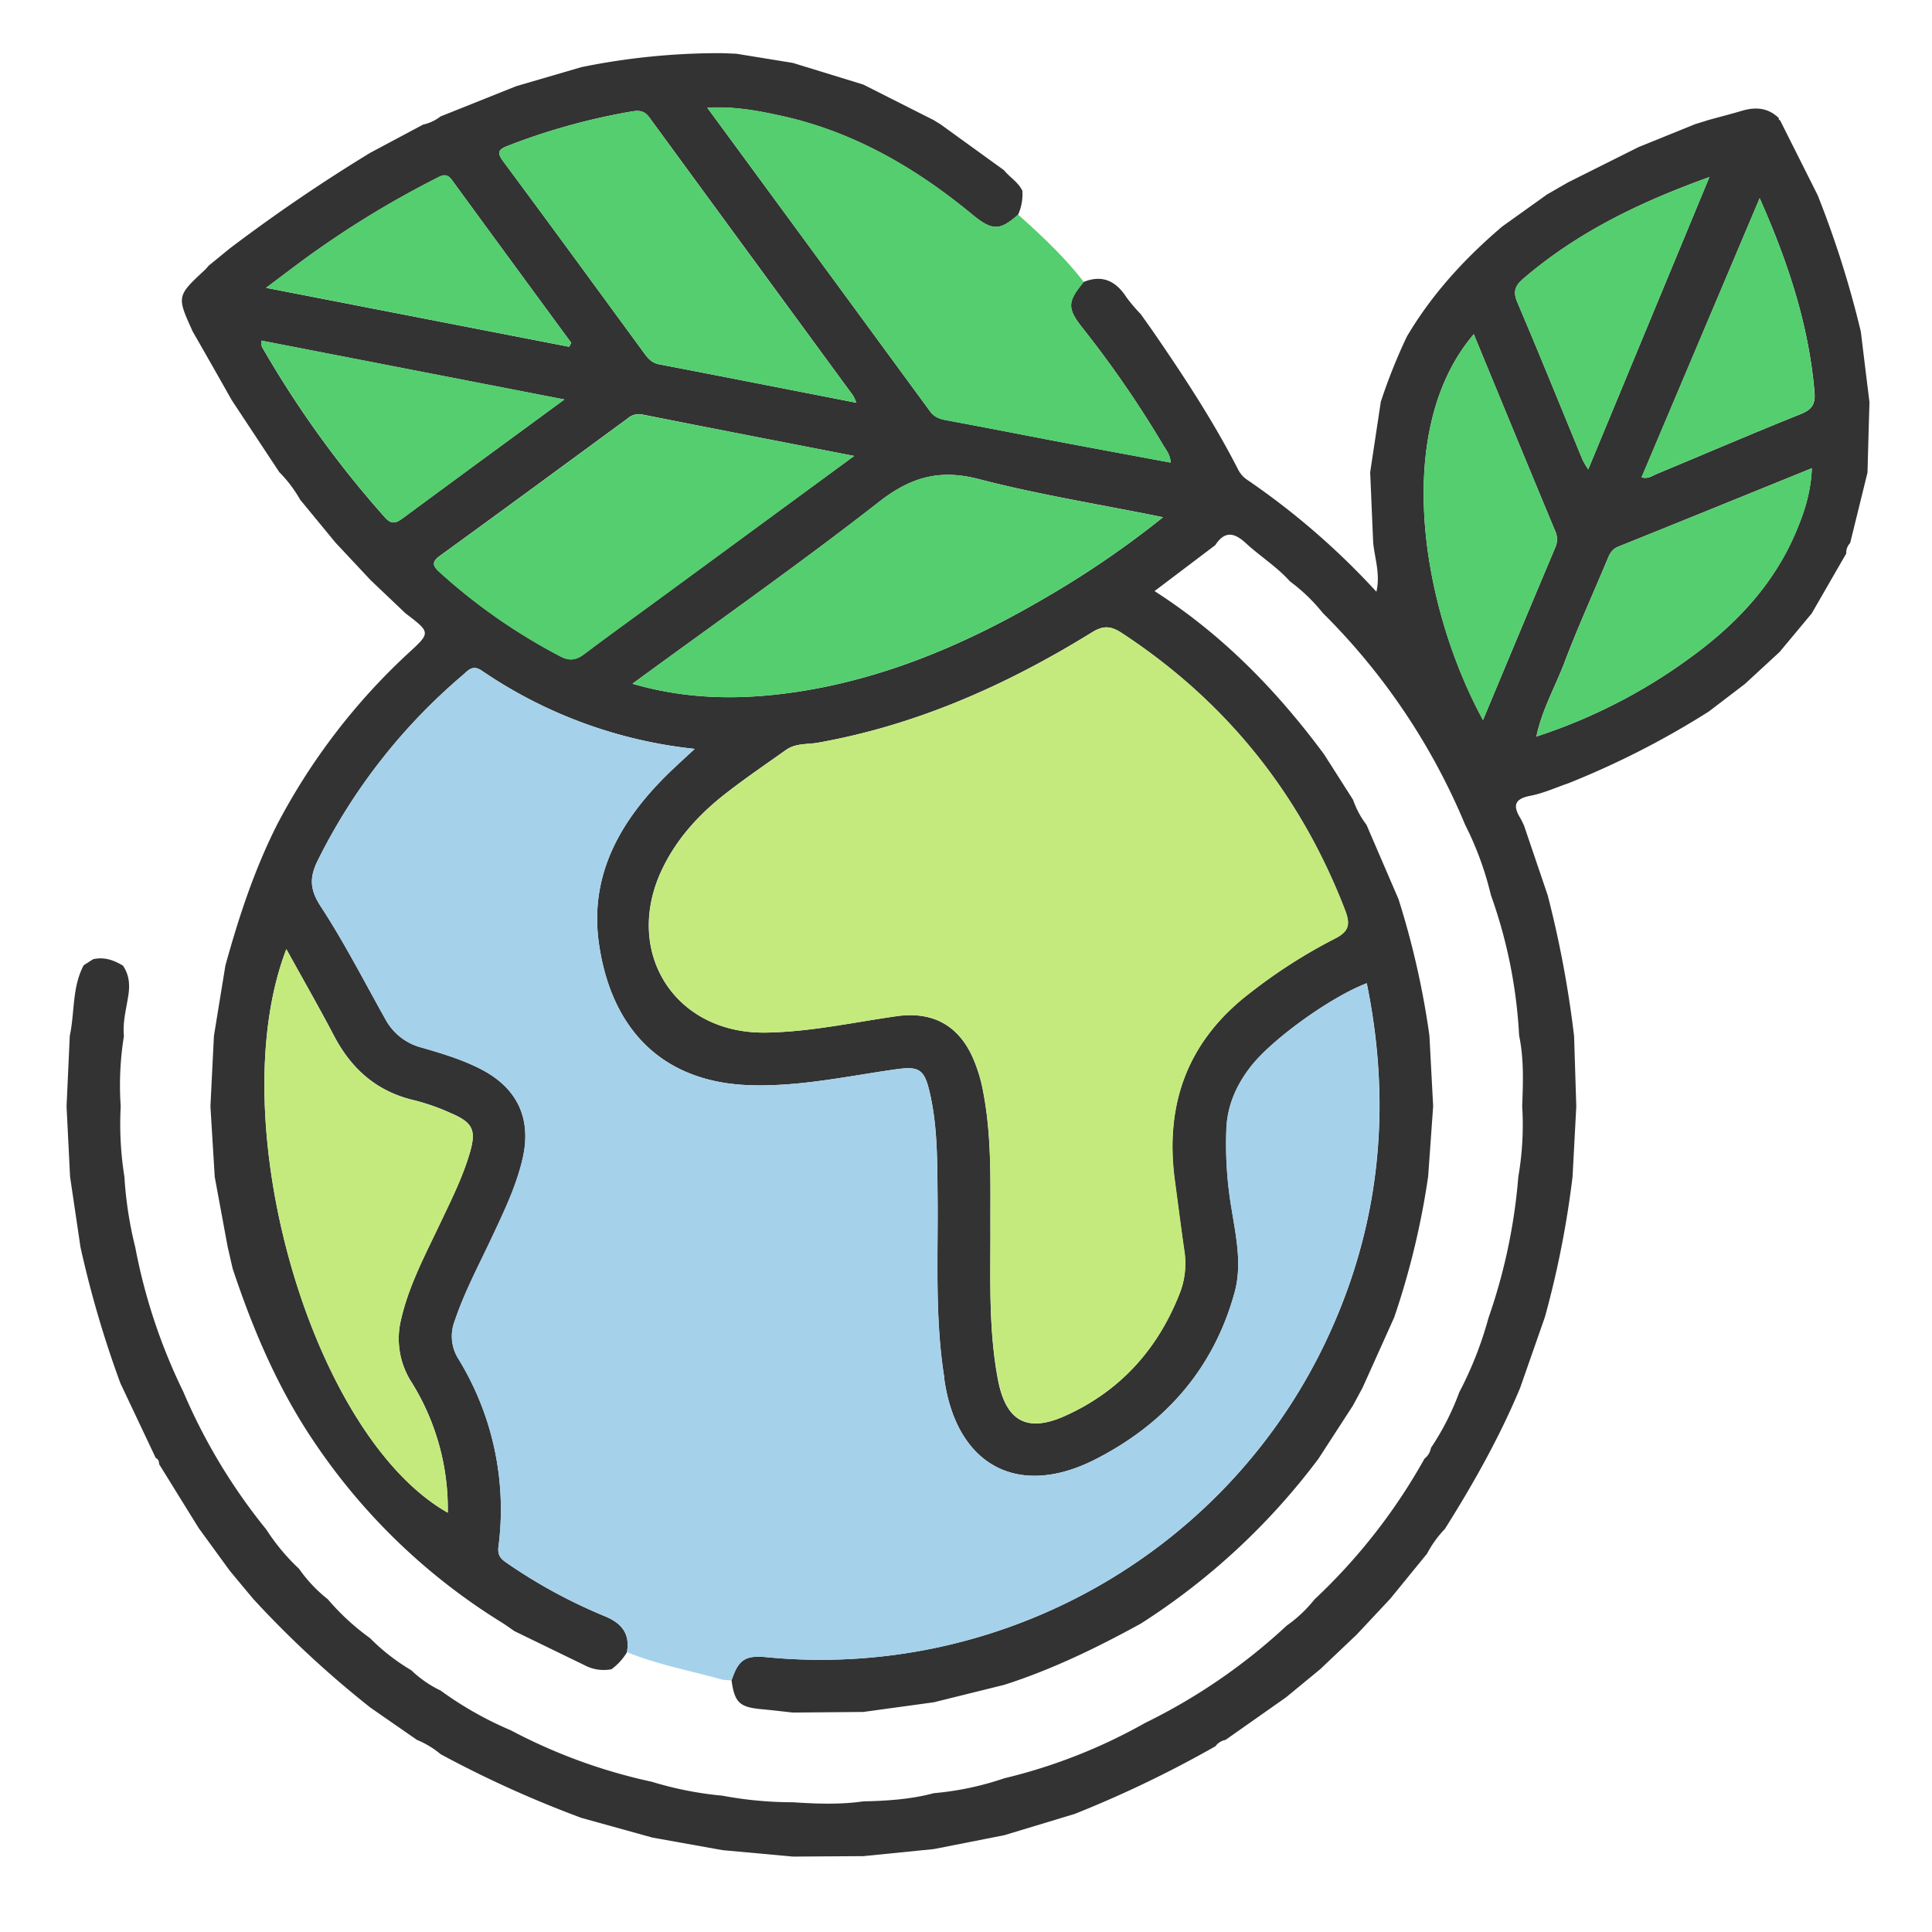 <svg id="Capa_1" data-name="Capa 1" xmlns="http://www.w3.org/2000/svg" viewBox="0 0 600 600"><defs><style>.cls-1{fill:#333;}.cls-2{fill:#a5d1eb;}.cls-3{fill:#c4ea7e;}.cls-4{fill:#54ce6e;}</style></defs><g id="l9VVO5.tif"><path class="cls-1" d="M246.24,19.54l21.86,6.72L290,37.32l2.12,1.31L311.8,52.86c1.79,2.22,4.42,3.69,5.7,6.38a15.49,15.49,0,0,1-1.32,7.44c-5.68,5-8,5.06-14.17,0-17.65-14.56-37-25.83-59.61-30.75-7.1-1.55-14.29-2.92-22.75-2.48C243.19,65.48,266,96.6,288.84,127.75c1.32,1.81,3,2.36,5,2.74,12.51,2.31,25,4.78,37.5,7.16,10.68,2,21.38,4,32.22,6-.15-2.48-1.4-3.88-2.32-5.42a330.9,330.9,0,0,0-25.08-36.42c-4.81-6.08-4.69-8.16.39-14.26,5.81-2.32,10-.28,13.25,4.74a53.22,53.22,0,0,0,4.48,5.28c1.27,1.79,2.54,3.57,3.8,5.36,9.56,13.9,18.83,28,26.49,43a8.33,8.33,0,0,0,2.88,3.16,231.49,231.49,0,0,1,40,34.67c1.28-5.47-.52-10.32-1-15.24l-.93-21.85,3.3-21.89a173.31,173.31,0,0,1,8.09-20.25c7.8-13.21,18-24.3,29.65-34.21l13.89-9.93L487,56.62,508.83,45.7l17.56-7.12,4.33-1.35c3.43-.94,6.87-1.82,10.28-2.83,4.24-1.26,8.11-.94,11.43,2.27a.52.52,0,0,0,.39.69L564.5,60.63A309.39,309.39,0,0,1,577.9,103q1.33,11,2.68,21.89-.32,10.94-.61,21.86-2.7,11-5.39,21.9a4.29,4.29,0,0,0-1.21,3.24l-10.73,18.62-10,12-10.77,9.92-11.17,8.53A265.61,265.61,0,0,1,487,243.28c-3.91,1.33-7.73,3.09-11.74,3.86-4.69.9-5.55,2.87-3.21,6.76.46.76.82,1.59,1.22,2.39L480.64,278a328,328,0,0,1,8.21,43.84q.34,10.89.68,21.78l-1.16,21.84A297.68,297.68,0,0,1,479.79,409l-7.71,22.05c-6.4,15.33-14.52,29.75-23.36,43.78a33.48,33.48,0,0,0-5.52,7.65l-11.42,14-10.46,11.17L410,518.39l-10.62,8.74-18.76,13.2a5.18,5.18,0,0,0-3.18,2,352.54,352.54,0,0,1-43.68,21l-21.87,6.61L290,574.25l-21.88,2.19-21.87.14-21.87-2-21.76-3.9-22-6.1a342,342,0,0,1-43.76-19.79,28.12,28.12,0,0,0-7.39-4.46l-14.41-10a314.9,314.9,0,0,1-36.3-33.64q-3.75-4.47-7.49-9l-9.54-13.1q-6.15-9.91-12.29-19.85c-.07-.8-.18-1.57-1.06-1.93L37.4,429.6A327.37,327.37,0,0,1,25,387.34l-3.24-21.9-1.09-21.85,1-21.9c1.57-7.28.67-15.05,4.32-21.92l2.92-1.87c3.41-.79,6.42.25,9.29,2,1.87,2.81,2.18,5.73,1.67,9.13-.62,4.2-1.83,8.38-1.38,12.71a95.72,95.72,0,0,0-1,21.85,103.49,103.49,0,0,0,1.15,21.89A119.59,119.59,0,0,0,42,387.31a177.09,177.09,0,0,0,14.9,44.86A179.39,179.39,0,0,0,82.7,475,65,65,0,0,0,92.87,487.2a44.89,44.89,0,0,0,8.94,9.47,73.74,73.74,0,0,0,13.09,12.05,63.66,63.66,0,0,0,12.84,10,34.53,34.53,0,0,0,9.09,6.29,109.43,109.43,0,0,0,21.79,12.34,170,170,0,0,0,43.84,16,108.46,108.46,0,0,0,21.86,4.31,119.38,119.38,0,0,0,21.92,2.05c7.28.48,14.56.76,21.82-.27,7.39-.18,14.74-.62,21.92-2.55a92.42,92.42,0,0,0,21.88-4.62,169.22,169.22,0,0,0,43.81-17.22,181.58,181.58,0,0,0,43.94-30.21,41.57,41.57,0,0,0,8.62-8.13A180.23,180.23,0,0,0,442.39,453a5.32,5.32,0,0,0,2-3.34,81.76,81.76,0,0,0,8.8-17.28,114.2,114.2,0,0,0,9.06-23.05,175.74,175.74,0,0,0,9.28-43.9,94.34,94.34,0,0,0,1.2-21.88c.27-7.33.57-14.66-.95-21.91A153,153,0,0,0,463,277.93a98.86,98.86,0,0,0-8-21.82,201.93,201.93,0,0,0-44.22-65.77,54.62,54.62,0,0,0-10.15-9.77c-4.11-4.58-9.36-7.85-13.85-12-3.7-3.38-6.56-3.56-9.38.74l-18.85,14.26c21.22,13.6,38.07,31,52.66,50.7l9,14.12a27.75,27.75,0,0,0,4.16,7.75l9.95,23.1a258.59,258.59,0,0,1,9.6,42.38q.58,11,1.16,21.93l-1.56,21.85A245.08,245.08,0,0,1,433,409.08Q428.1,420,423.14,431l-3,5.55-10.65,16.43a210.06,210.06,0,0,1-55.21,51.25c-13.61,7.48-27.54,14.25-42.37,19L290,528.66l-21.88,3-21.89.19c-3.26-.35-6.51-.75-9.78-1.05-6.77-.62-8.32-2.08-9.26-8.92,2.07-6.4,4.25-7.87,10.76-7.24C310,521.7,379.36,483.18,411,418.16c17.48-35.94,21.49-73.64,13.47-112.8-11.1,4.22-29.17,17.19-35.87,25.68-4.38,5.54-7.24,11.78-7.69,18.85A119.1,119.1,0,0,0,382.58,376c1.35,8.44,3.18,16.93.82,25.46-6.54,23.69-21.56,40.65-43.07,51.68-24.09,12.35-43.2,2-47.05-24.75,0-.36,0-.73-.1-1.09-2.89-18.65-1.79-37.44-2-56.18-.11-10.57,0-21.15-2.37-31.53-1.72-7.64-3.32-8.55-10.87-7.47-14.95,2.14-29.78,5.39-45,4.9-27.5-.88-43-17.61-46.87-43.58-3.21-21.55,6.5-38.47,21.33-53.06,2.51-2.46,5.14-4.8,8.36-7.81a143.78,143.78,0,0,1-66.13-24.29c-2.92-2-4.31,0-6,1.45A181,181,0,0,0,98.81,267c-2.75,5.43-2.66,9.21.82,14.54,7.34,11.24,13.48,23.26,20.06,35a17.83,17.83,0,0,0,11.22,8.8c6.27,1.81,12.56,3.68,18.42,6.7,11.48,5.91,15.92,15.57,12.9,28.13-2,8.55-5.86,16.41-9.56,24.31-4,8.54-8.47,16.88-11.49,25.88a13.16,13.16,0,0,0,1.31,11.87,89.41,89.41,0,0,1,12.32,58.13c-.35,2.86.87,3.88,2.74,5.15a162.71,162.71,0,0,0,30.16,16.38c5.33,2.17,8,5.39,7,11.23a18,18,0,0,1-4.81,5.28,12.66,12.66,0,0,1-8.37-1.26l-21.75-10.57c-1.48-1-2.93-2.08-4.45-3a191.11,191.11,0,0,1-58-56.11c-11.15-16.56-18.83-34.68-25.08-53.5l-1.56-6.8q-2-10.83-4-21.65L65.35,343.6q.54-11,1.09-21.91L70,299.84c4.14-15,9-29.79,16.07-43.78a196.6,196.6,0,0,1,40.85-53.31c6.86-6.29,6.83-6.32-1-12.29l-10.81-10.28-10.92-11.66-11-13.37a40.25,40.25,0,0,0-6.45-8.52q-7.38-11.17-14.77-22.36-6-10.65-12.11-21.29c-5-11-5-11,3.86-19.25.38-.36.7-.79,1.05-1.19l6.53-5.34A524.92,524.92,0,0,1,115,47.44l16.41-8.75a13.38,13.38,0,0,0,5.38-2.52l23.57-9.42,20.2-5.9a214,214,0,0,1,43.79-4.34l4.34.18Zm230.88,209.2A169.61,169.61,0,0,0,528,201.94c12.59-9.64,23-21.21,29.4-35.93,2.77-6.37,5-12.94,5.27-20.59-20.47,8.31-40.29,16.38-60.15,24.36-2.18.88-2.79,2.66-3.56,4.5-4.35,10.38-9,20.65-13,31.18-2.93,7.78-7.15,15.08-8.83,23.33l-.33.17ZM307.59,383c0,15.11-.52,30.26,2.27,45.23,2.45,13.12,9,16.88,21,11.45,17.08-7.71,28.75-20.75,35.53-38.15a25.45,25.45,0,0,0,1.4-12.9c-1.05-7.39-2-14.79-3-22.19-3.14-23.81,4.17-43.36,23.51-58.16a164,164,0,0,1,26.18-16.75c4.48-2.24,4.9-4.5,3.23-8.85-13.93-36.17-37-64.89-69.44-86.15-3.35-2.19-5.68-2.31-9.16-.15-26.35,16.29-54.29,28.76-85,34.25-3.37.6-7,.12-10,2.25-6.23,4.42-12.55,8.73-18.59,13.42-8.27,6.43-15.29,14-19.88,23.6-12.25,25.63,3.77,51.12,32,50.78,13.72-.17,27.12-3.13,40.63-5.07,10.9-1.57,18.95,2.43,23.6,12.35a47.37,47.37,0,0,1,3.51,11.44C308.13,353.79,307.5,368.38,307.59,383ZM196.41,212.34c17.65,5.12,34.43,5,51.24,2.5,27.55-4.19,52.66-15,76.55-28.94a294.79,294.79,0,0,0,37-25.27c-19.62-4-38.61-7-57.13-11.82-12.24-3.19-21.2-.67-31.1,7.07C248.3,175.13,222.67,193.11,196.41,212.34ZM88.93,294.76c-20.48,53.26,7.8,151.1,50.13,175a74.21,74.21,0,0,0-11.25-40.51,25,25,0,0,1-3.3-19.32c2.45-10.78,7.64-20.39,12.29-30.24,3.35-7.06,6.87-14.06,9.08-21.6,2.07-7.07,1.05-9.44-5.77-12.36a67.81,67.81,0,0,0-11.3-4c-11.69-2.67-19.64-9.67-25.1-20.1C99.09,312.82,94.11,304.16,88.93,294.76ZM265.26,141.6c-22.74-4.43-44.32-8.6-65.87-12.89a5.25,5.25,0,0,0-4.48,1.24c-19.37,14.21-38.71,28.46-58.16,42.56-2.79,2-2.45,3.21-.14,5.26a179,179,0,0,0,37.54,26.12c2.91,1.48,4.9,1,7.33-.8,7.7-5.81,15.54-11.43,23.32-17.14Zm.67-16.53a15.76,15.76,0,0,0-1-2.22q-31.62-43.14-63.21-86.3c-1.57-2.16-3.14-2.33-5.55-1.93a199.47,199.47,0,0,0-38.29,10.6c-3.41,1.28-3.55,2.28-1.43,5.13,14.64,19.71,29.11,39.55,43.63,59.37,1.19,1.63,2.36,3,4.61,3.42C224.84,117,245,121,265.93,125.07ZM457.7,103.79c-25.19,29.46-16.55,84.09,2.86,119.83,7.51-18,14.92-35.75,22.41-53.51a6.16,6.16,0,0,0,0-5.21C474.58,144.76,466.28,124.59,457.7,103.79Zm-376.51,2c.09,1.22,0,1.64.16,1.92a316.74,316.74,0,0,0,38.21,53c2.3,2.59,3.82,1.46,5.84,0q16.9-12.49,33.87-24.9l16-11.74ZM530.87,55c-21.69,7.79-41.07,17.2-57.78,31.53-2.56,2.19-3.29,4-1.85,7.4,6.92,16.22,13.52,32.58,20.25,48.89a27.68,27.68,0,0,0,1.75,2.94Zm-354.11,52.7.65-1.22q-18.56-25.27-37.07-50.58c-1.76-2.42-3.29-1.3-5.09-.4A297.3,297.3,0,0,0,97.43,78.39c-4.7,3.33-9.25,6.86-14.8,11ZM546.48,61.55l-36.67,86.7c2.14.56,3.3-.49,4.54-1,14.94-6.21,29.8-12.61,44.82-18.63,3.47-1.4,4.66-3,4.35-6.77C561.76,100.91,555.26,81.37,546.48,61.55Z"/><path class="cls-2" d="M194.69,513.08c1.05-5.84-1.65-9.06-7-11.23a162.71,162.71,0,0,1-30.16-16.38c-1.87-1.27-3.09-2.29-2.74-5.15a89.41,89.41,0,0,0-12.32-58.13,13.16,13.16,0,0,1-1.31-11.87c3-9,7.48-17.34,11.49-25.88,3.7-7.9,7.51-15.76,9.56-24.31,3-12.56-1.42-22.22-12.9-28.13-5.86-3-12.15-4.89-18.42-6.7a17.83,17.83,0,0,1-11.22-8.8c-6.58-11.74-12.72-23.76-20.06-35-3.48-5.33-3.57-9.11-.82-14.54a181,181,0,0,1,44.82-57.23c1.69-1.43,3.08-3.42,6-1.45a143.78,143.78,0,0,0,66.13,24.29c-3.22,3-5.85,5.35-8.36,7.81-14.83,14.59-24.54,31.51-21.33,53.06,3.88,26,19.37,42.7,46.87,43.58,15.24.49,30.07-2.76,45-4.9,7.55-1.08,9.15-.17,10.87,7.47,2.35,10.38,2.26,21,2.37,31.53.19,18.74-.91,37.53,2,56.18.06.36.05.73.1,1.09,3.85,26.76,23,37.1,47.05,24.75,21.51-11,36.53-28,43.07-51.68,2.36-8.53.53-17-.82-25.46a119.1,119.1,0,0,1-1.69-26.11c.45-7.07,3.31-13.31,7.69-18.85,6.7-8.49,24.77-21.46,35.87-25.68,8,39.16,4,76.86-13.47,112.8-31.62,65-101,103.54-173,96.49-6.51-.63-8.69.84-10.76,7.24l-2.79-.24C214.47,518.84,204.29,517,194.69,513.08Z"/><path class="cls-3" d="M307.59,383c-.09-14.57.54-29.16-2.15-43.6a47.37,47.37,0,0,0-3.51-11.44c-4.65-9.92-12.7-13.92-23.6-12.35-13.51,1.94-26.91,4.9-40.63,5.07-28.25.34-44.27-25.15-32-50.78,4.59-9.6,11.61-17.17,19.88-23.6,6-4.69,12.36-9,18.59-13.42,3-2.13,6.65-1.65,10-2.25,30.73-5.49,58.67-18,85-34.25,3.48-2.16,5.81-2,9.16.15,32.45,21.26,55.51,50,69.44,86.15,1.67,4.35,1.25,6.61-3.23,8.85a164,164,0,0,0-26.18,16.75C369,323,361.73,342.58,364.87,366.39c1,7.4,1.91,14.8,3,22.19a25.45,25.45,0,0,1-1.4,12.9c-6.78,17.4-18.45,30.44-35.53,38.15-12,5.43-18.59,1.67-21-11.45C307.07,413.21,307.54,398.06,307.59,383Z"/><path class="cls-4" d="M336.6,87.6c-5.09,6.09-5.21,8.17-.4,14.25a330.9,330.9,0,0,1,25.08,36.42c.92,1.54,2.17,2.94,2.32,5.42-10.84-2-21.54-4-32.22-6-12.51-2.38-25-4.85-37.5-7.16-2.07-.38-3.72-.93-5-2.74C266,96.6,243.19,65.48,219.65,33.41c8.46-.44,15.65.93,22.75,2.48,22.6,4.92,42,16.19,59.61,30.75,6.19,5.1,8.49,5,14.17,0C323.48,73.17,330.6,79.84,336.6,87.6Z"/><path class="cls-4" d="M196.41,212.34c26.26-19.23,51.89-37.21,76.53-56.46,9.9-7.74,18.86-10.26,31.1-7.07,18.52,4.82,37.51,7.86,57.13,11.82a294.79,294.79,0,0,1-37,25.27c-23.89,13.92-49,24.75-76.55,28.94C230.84,217.39,214.06,217.46,196.41,212.34Z"/><path class="cls-3" d="M88.93,294.76c5.18,9.4,10.16,18.06,14.78,26.91,5.46,10.43,13.41,17.43,25.1,20.1a67.81,67.81,0,0,1,11.3,4c6.82,2.92,7.84,5.29,5.77,12.36-2.21,7.54-5.73,14.54-9.08,21.6-4.65,9.85-9.84,19.46-12.29,30.24a25,25,0,0,0,3.3,19.32,74.21,74.21,0,0,1,11.25,40.51C96.73,445.86,68.45,348,88.93,294.76Z"/><path class="cls-4" d="M265.26,141.6,204.8,186c-7.78,5.71-15.62,11.33-23.32,17.14-2.43,1.84-4.42,2.28-7.33.8a179,179,0,0,1-37.54-26.12c-2.31-2.05-2.65-3.23.14-5.26,19.45-14.1,38.79-28.35,58.16-42.56a5.25,5.25,0,0,1,4.48-1.24C220.94,133,242.52,137.17,265.26,141.6Z"/><path class="cls-4" d="M265.93,125.07c-21-4.1-41.09-8.08-61.24-11.93-2.25-.44-3.42-1.79-4.61-3.42-14.52-19.82-29-39.66-43.63-59.37-2.12-2.85-2-3.85,1.43-5.13a199.47,199.47,0,0,1,38.29-10.6c2.41-.4,4-.23,5.55,1.93q31.53,43.22,63.21,86.3A15.76,15.76,0,0,1,265.93,125.07Z"/><path class="cls-4" d="M477.16,228.79c1.68-8.25,5.9-15.55,8.83-23.33,4-10.53,8.61-20.8,13-31.18.77-1.84,1.38-3.62,3.56-4.5,19.86-8,39.68-16.05,60.15-24.36-.28,7.65-2.5,14.22-5.27,20.59C551,180.73,540.58,192.3,528,201.94a169.61,169.61,0,0,1-50.87,26.8Z"/><path class="cls-4" d="M457.7,103.79c8.58,20.8,16.88,41,25.25,61.11a6.16,6.16,0,0,1,0,5.21c-7.49,17.76-14.9,35.55-22.41,53.51C441.15,187.88,432.51,133.25,457.7,103.79Z"/><path class="cls-4" d="M81.19,105.76l94.11,18.29-16,11.74q-16.94,12.44-33.87,24.9c-2,1.49-3.54,2.62-5.84,0a316.74,316.74,0,0,1-38.21-53C81.19,107.4,81.28,107,81.19,105.76Z"/><path class="cls-4" d="M530.87,55l-37.63,90.76a27.68,27.68,0,0,1-1.75-2.94c-6.73-16.31-13.33-32.67-20.25-48.89-1.44-3.37-.71-5.21,1.85-7.4C489.8,72.18,509.18,62.77,530.87,55Z"/><path class="cls-4" d="M176.76,107.68,82.63,89.37c5.55-4.12,10.1-7.65,14.8-11a297.3,297.3,0,0,1,37.82-22.91c1.8-.9,3.33-2,5.09.4q18.45,25.37,37.07,50.58Z"/><path class="cls-4" d="M546.48,61.55c8.78,19.82,15.28,39.36,17,60.29.31,3.74-.88,5.37-4.35,6.77-15,6-29.88,12.42-44.82,18.63-1.24.52-2.4,1.57-4.54,1Z"/><polygon class="cls-4" points="477.12 228.74 476.83 228.96 477.16 228.79 477.12 228.74"/></g></svg>